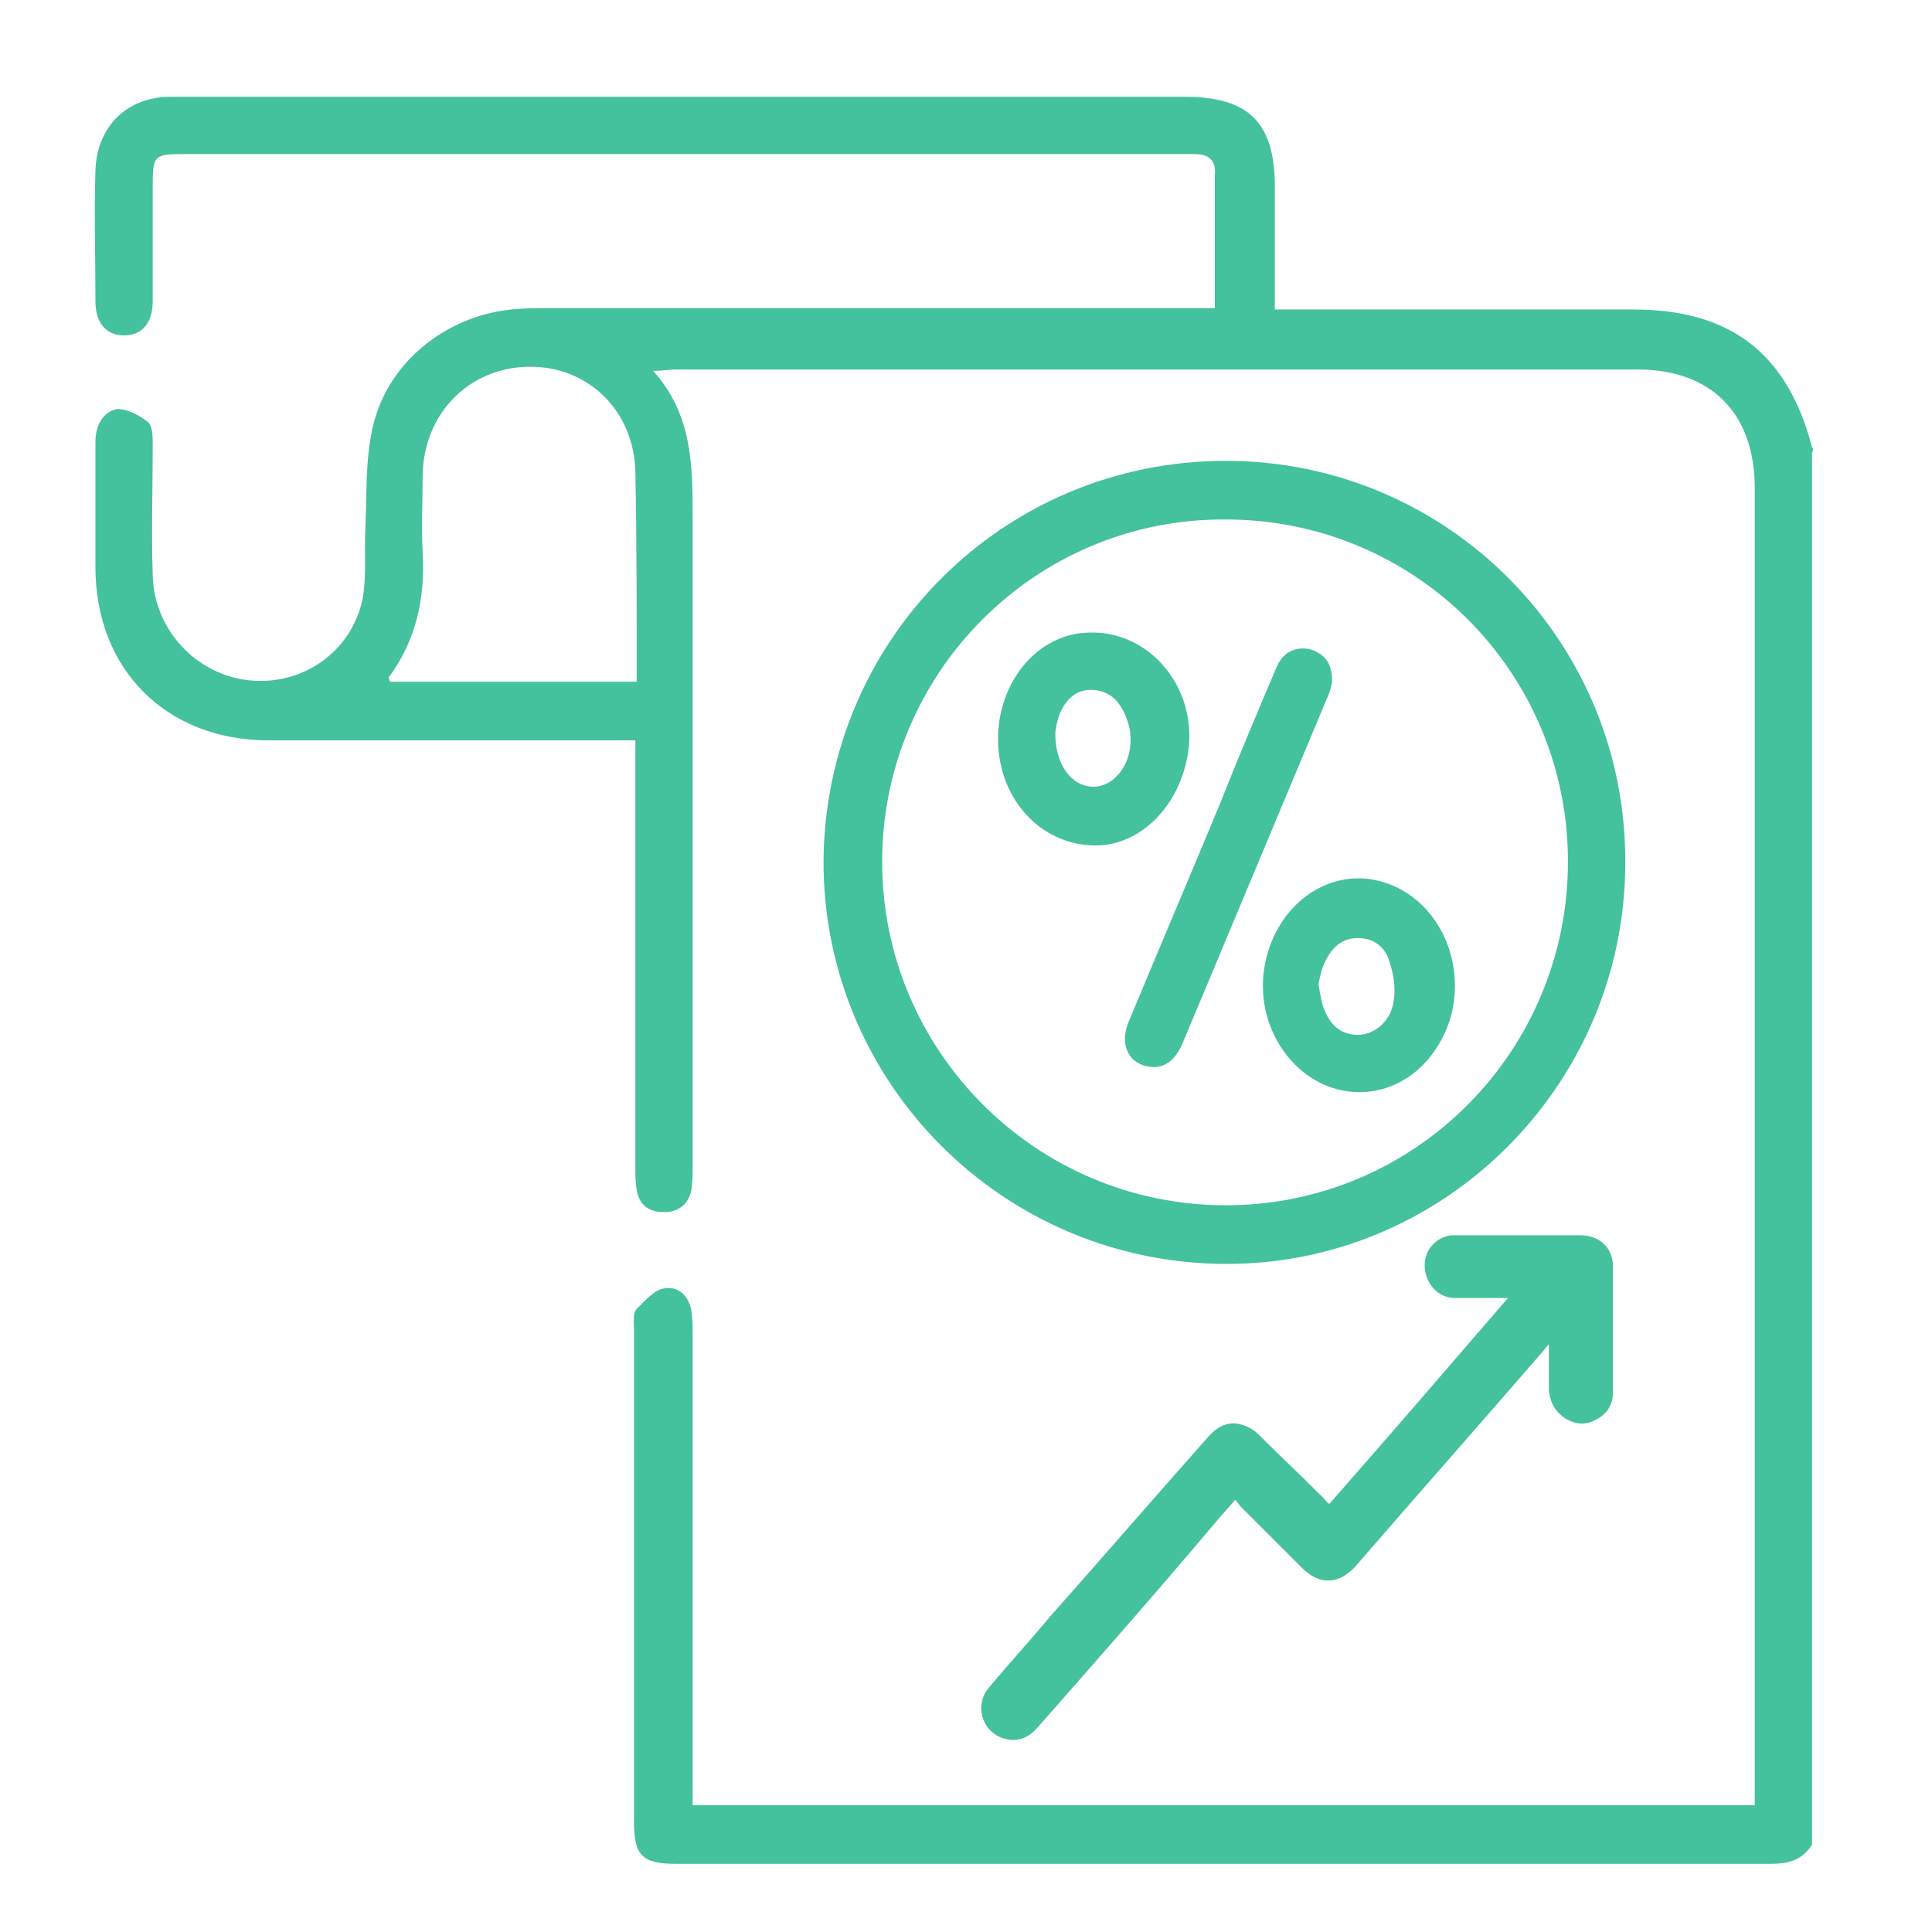 <svg xmlns="http://www.w3.org/2000/svg" xmlns:xlink="http://www.w3.org/1999/xlink" id="Layer_1" x="0px" y="0px" viewBox="0 0 141.7 141.7" style="enable-background:new 0 0 141.7 141.7;" xml:space="preserve"><style type="text/css">	.st0{fill:#44C19D;}</style><g>	<path class="st0" d="M114.5,103.8c0.7,0.6,1.6,0.8,2.4,0.4c0.9-0.4,1.4-1.1,1.4-2.1c0-3.1,0-6.1,0-9.2c0-1.4-1-2.3-2.4-2.3  c-3,0-6.1,0-9.1,0c-0.1,0-0.3,0-0.4,0c-1.2,0.2-2,1.2-1.9,2.4c0.1,1.2,1,2.2,2.2,2.2c1.1,0,2.1,0,3.2,0c0.2,0,0.4,0,0.7,0  c-4.4,5.1-8.7,10.1-13.1,15.1c-0.2-0.1-0.3-0.3-0.4-0.4c-1.6-1.6-3.2-3.1-4.8-4.7c-0.3-0.3-0.8-0.6-1.2-0.7c-1-0.3-1.8,0.1-2.5,0.9  c-3.9,4.4-7.8,8.9-11.7,13.3c-1.4,1.7-2.9,3.3-4.3,5c-1.2,1.3-0.6,3.3,1,3.8c1,0.3,1.8,0,2.5-0.8c4.4-5,8.8-10,13.1-15.1  c0.4-0.5,0.9-1,1.4-1.6c0.2,0.2,0.3,0.4,0.4,0.5c1.5,1.5,3,3,4.5,4.5c1.3,1.3,2.7,1.2,3.9-0.1c4.5-5.2,9.1-10.4,13.6-15.6  c0.2-0.2,0.3-0.4,0.6-0.7c0,1.2,0,2.3,0,3.4C113.7,102.7,113.9,103.3,114.5,103.8z"></path>	<path class="st0" d="M132.9,32.8c-1.8-6.9-6-10.1-13.1-10.1c-8.2,0-16.4,0-24.6,0c-0.5,0-1.1,0-1.7,0c0-3.1,0-6.1,0-9  c0-4.7-1.9-6.6-6.6-6.6c-20.8,0-41.6,0-62.4,0c-4,0-8,0-12,0c-3.2,0-5.4,2.2-5.5,5.4s0,6.4,0,9.6c0,1.6,0.8,2.5,2.1,2.5  s2.1-0.9,2.1-2.5c0-2.8,0-5.7,0-8.5c0-2.2,0.1-2.3,2.3-2.3c24.4,0,48.8,0,73.3,0c0.3,0,0.6,0,0.8,0c1.1,0,1.6,0.5,1.5,1.5  c0,1.4,0,2.7,0,4.1c0,1.9,0,3.7,0,5.7c-0.8,0-1.3,0-1.9,0c-15.6,0-31.3,0-46.9,0c-0.9,0-1.9,0-2.8,0.1c-4.9,0.5-9.2,4-10.2,8.8  c-0.5,2.3-0.4,4.8-0.5,7.2c-0.1,1.7,0.1,3.5-0.2,5.2c-0.8,3.9-4.4,6.4-8.3,6s-7-3.7-7.1-7.7c-0.1-3.2,0-6.4,0-9.6  c0-0.5,0-1.3-0.3-1.6c-0.6-0.5-1.5-1-2.3-1C7.5,30.2,7,31.3,7,32.4c0,3.1,0,6.1,0,9.2c0,7.5,5.2,12.7,12.7,12.7  c8.4,0,16.9,0,25.3,0c0.5,0,1,0,1.6,0c0,0.7,0,1.3,0,1.9c0,9.8,0,19.6,0,29.4c0,0.6,0,1.1,0.1,1.7c0.2,1.1,0.9,1.6,2,1.6  s1.8-0.6,2-1.6c0.1-0.6,0.1-1.2,0.1-1.8c0-15.8,0-31.7,0-47.5c0-3.8,0-7.6-2.9-10.8c0.7,0,1.2-0.1,1.6-0.1c23.5,0,47,0,70.6,0  c5.4,0,8.6,3.2,8.6,8.7c0,31.7,0,63.4,0,95c0,0.5,0,1,0,1.6c-26,0-51.9,0-77.9,0c0-0.7,0-1.2,0-1.8c0-10.9,0-21.8,0-32.7  c0-0.6,0-1.2-0.1-1.8c-0.2-1.1-1-1.8-2-1.6c-0.7,0.1-1.4,0.9-2,1.5c-0.3,0.3-0.2,1-0.2,1.5c0,12,0,24,0,36.1c0,2.5,0.6,3.1,3.1,3.1  c26.8,0,53.5,0,80.3,0c1.3,0,2.3-0.3,3-1.4c0-34,0-68.1,0-102.1C133,33,133,32.9,132.9,32.8z M46.7,50c-6.1,0-12.1,0-18.1,0  c0-0.1-0.1-0.2-0.1-0.3c2-2.7,2.7-5.8,2.5-9.2c-0.1-1.9,0-3.8,0-5.7c0.1-4.5,3.4-7.8,7.7-7.9c4.4-0.1,7.8,3.2,7.9,7.7  C46.7,39.8,46.7,44.8,46.7,50z"></path>	<path class="st0" d="M89.9,33.8c-16.3,0-29.4,13.1-29.5,29.4c0,16.2,13.1,29.4,29.4,29.5c16.1,0.1,29.3-13.1,29.4-29.2  C119.4,47.1,106.2,33.8,89.9,33.8z M89.9,88.4c-13.9,0-25.2-11.3-25.2-25.2S76,38,89.9,38.1c13.9,0,25.1,11.2,25.1,25.1  S103.8,88.4,89.9,88.4z"></path>	<path class="st0" d="M87.2,54.7c0.4-4.6-3.1-8.5-7.4-8.3c-3.7,0.1-6.6,3.6-6.6,7.8c0,4.5,3.3,8,7.5,7.8  C84,61.8,86.8,58.7,87.2,54.7z M80.2,57.7c-1.6,0-2.8-1.6-2.8-3.9c0-0.2,0.1-0.7,0.2-1.1c0.4-1.2,1.2-2.2,2.6-2.1  c1.4,0.1,2.1,1.1,2.5,2.3c0.1,0.3,0.2,0.6,0.2,1C83.1,55.9,81.8,57.7,80.2,57.7z"></path>	<path class="st0" d="M101.1,64.6c-3.7-0.9-7.4,1.7-8.3,6c-1,4.8,2.4,9.5,6.9,9.5c3.1,0,5.7-2.2,6.7-5.5  C107.6,70.2,105.2,65.6,101.1,64.6z M102.2,73.5c-0.2,1.4-1.4,2.4-2.6,2.4c-1.5,0-2.2-1-2.6-2.2c-0.1-0.4-0.2-0.9-0.3-1.5  c0.1-0.5,0.2-1.1,0.5-1.7c0.5-1,1.2-1.7,2.4-1.7c1.2,0,2,0.7,2.3,1.7C102.2,71.4,102.4,72.5,102.2,73.5z"></path>	<path class="st0" d="M97.7,49.9c0-1.3-0.6-2-1.7-2.3c-1.2-0.2-2,0.4-2.4,1.4c-1.4,3.3-2.8,6.6-4.1,9.9c-2.2,5.3-4.5,10.7-6.7,16  c-0.7,1.6-0.1,3,1.3,3.3c1.3,0.3,2.1-0.5,2.6-1.6c3.6-8.6,7.2-17.2,10.8-25.8C97.6,50.5,97.7,50.1,97.7,49.9z"></path></g></svg>
